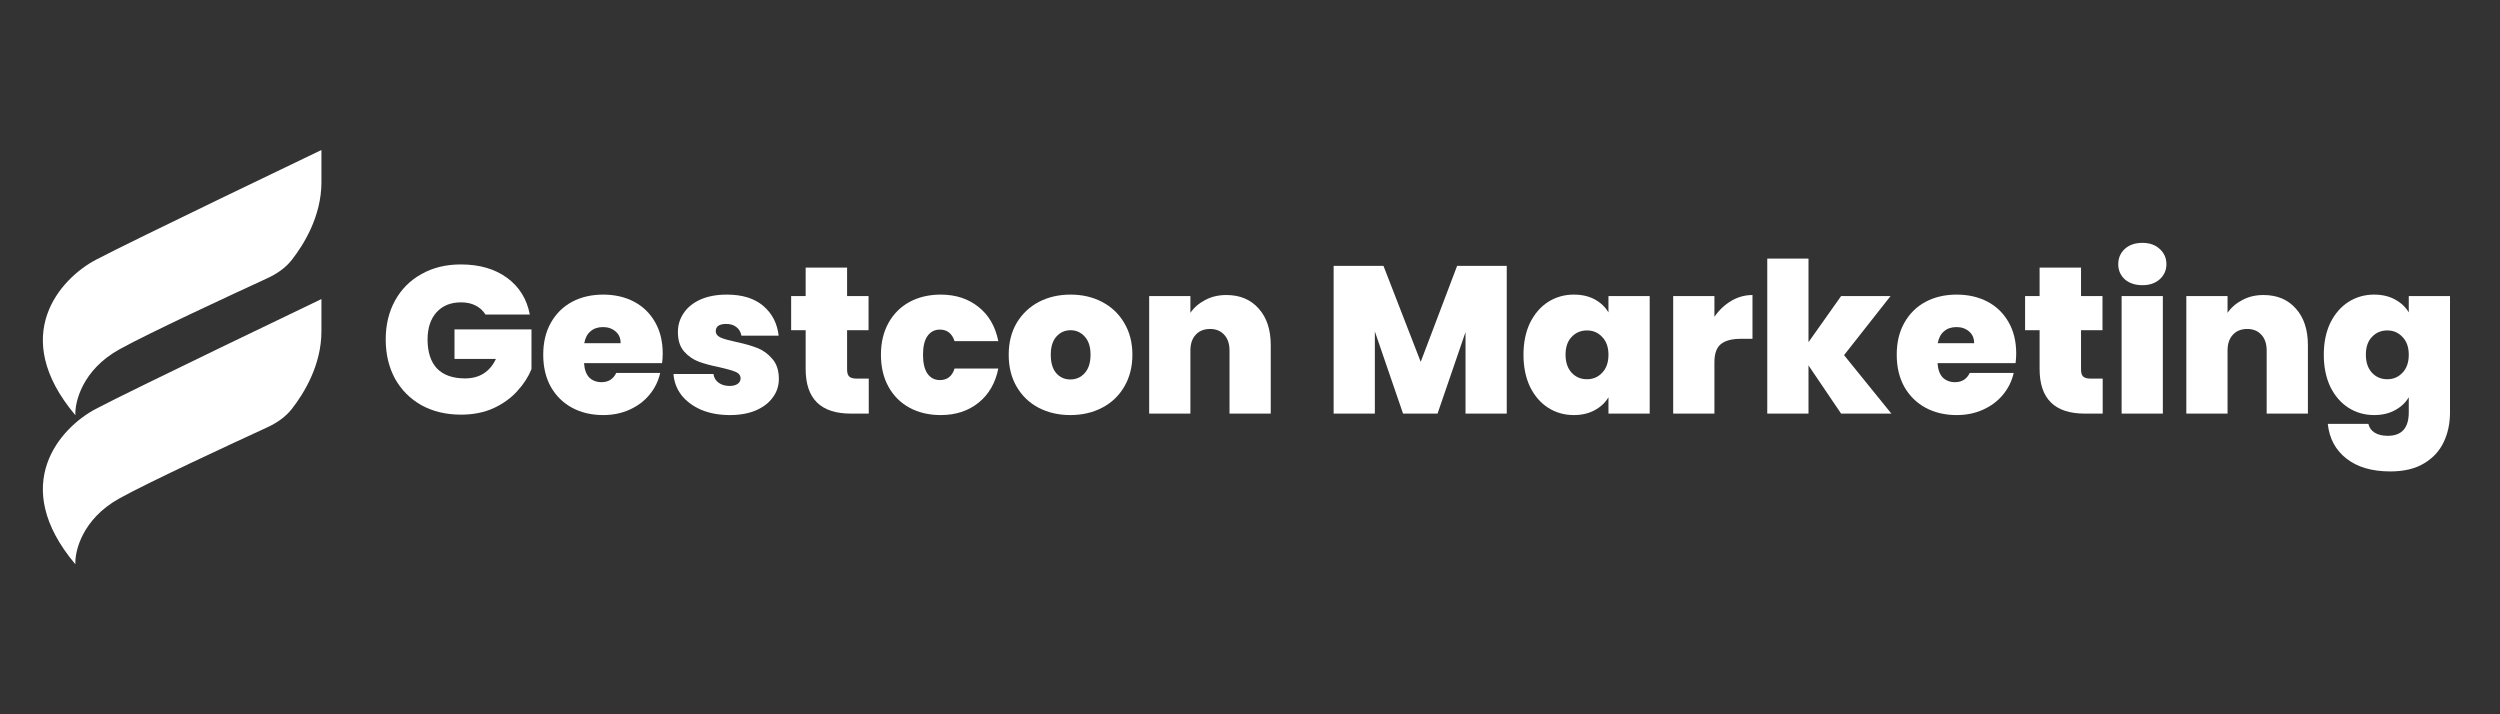 <svg xmlns="http://www.w3.org/2000/svg" width="350" height="100" viewBox="0 0 350 100" fill="none"><rect x="0" y="0" width="350" height="100" fill="#333333" stroke="none"/><path d="M13.391 57.257C18.27 54.674 45 41.869 45 41.869V46.385C45 51.166 42.509 55.141 40.844 57.264C39.936 58.421 38.704 59.237 37.368 59.851C32.605 62.04 20.73 67.54 16.674 69.801C11.555 72.655 10.46 77.123 10.553 79C1.115 67.805 8.512 59.84 13.391 57.257Z" fill="white"></path><path d="M13.391 36.388C18.27 33.804 45 21 45 21V25.516C45 30.296 42.509 34.271 40.844 36.395C39.936 37.552 38.704 38.368 37.368 38.981C32.605 41.171 20.73 46.671 16.674 48.932C11.555 51.786 10.46 56.254 10.553 58.131C1.115 46.936 8.512 38.971 13.391 36.388Z" fill="white"></path><path d="M67.959 44.031C67.625 43.484 67.164 43.063 66.575 42.77C66.005 42.477 65.328 42.33 64.543 42.33C63.09 42.33 61.941 42.799 61.097 43.738C60.273 44.676 59.86 45.938 59.86 47.522C59.86 49.301 60.302 50.66 61.185 51.599C62.089 52.518 63.394 52.977 65.102 52.977C67.124 52.977 68.567 52.068 69.431 50.249H63.63V46.114H74.408V51.687C73.956 52.782 73.289 53.808 72.405 54.766C71.542 55.724 70.442 56.516 69.107 57.142C67.772 57.748 66.251 58.051 64.543 58.051C62.462 58.051 60.616 57.611 59.006 56.731C57.416 55.832 56.179 54.59 55.296 53.006C54.432 51.403 54 49.575 54 47.522C54 45.488 54.432 43.679 55.296 42.095C56.179 40.492 57.416 39.25 59.006 38.37C60.596 37.471 62.432 37.021 64.513 37.021C67.124 37.021 69.284 37.647 70.992 38.898C72.7 40.15 73.76 41.861 74.172 44.031H67.959Z" fill="white"></path><path d="M92.779 49.487C92.779 49.937 92.75 50.386 92.691 50.836H81.765C81.824 51.735 82.07 52.41 82.501 52.86C82.953 53.29 83.522 53.505 84.21 53.505C85.171 53.505 85.859 53.075 86.271 52.215H92.426C92.171 53.349 91.67 54.365 90.924 55.265C90.197 56.145 89.275 56.839 88.156 57.347C87.037 57.856 85.8 58.11 84.445 58.11C82.816 58.11 81.363 57.768 80.087 57.083C78.83 56.399 77.839 55.421 77.112 54.15C76.406 52.879 76.052 51.383 76.052 49.663C76.052 47.942 76.406 46.456 77.112 45.204C77.819 43.933 78.801 42.956 80.057 42.271C81.333 41.587 82.796 41.245 84.445 41.245C86.075 41.245 87.518 41.577 88.774 42.242C90.031 42.907 91.012 43.865 91.719 45.116C92.426 46.348 92.779 47.805 92.779 49.487ZM86.889 48.05C86.889 47.346 86.654 46.798 86.183 46.407C85.711 45.996 85.122 45.791 84.416 45.791C83.709 45.791 83.13 45.987 82.678 46.378C82.227 46.749 81.932 47.306 81.795 48.05H86.889Z" fill="white"></path><path d="M102.179 58.11C100.687 58.11 99.352 57.866 98.174 57.377C97.016 56.868 96.093 56.184 95.406 55.324C94.739 54.444 94.366 53.456 94.287 52.361H99.882C99.961 52.889 100.206 53.3 100.619 53.593C101.031 53.886 101.541 54.033 102.15 54.033C102.621 54.033 102.994 53.935 103.269 53.74C103.544 53.544 103.681 53.29 103.681 52.977C103.681 52.566 103.456 52.263 103.004 52.068C102.552 51.872 101.806 51.657 100.766 51.422C99.588 51.188 98.606 50.924 97.821 50.631C97.036 50.337 96.349 49.858 95.76 49.193C95.19 48.529 94.906 47.629 94.906 46.495C94.906 45.517 95.171 44.637 95.701 43.855C96.231 43.053 97.006 42.418 98.027 41.949C99.068 41.479 100.314 41.245 101.767 41.245C103.927 41.245 105.625 41.773 106.862 42.829C108.099 43.885 108.815 45.273 109.012 46.994H103.799C103.701 46.466 103.465 46.065 103.092 45.791C102.739 45.498 102.258 45.351 101.649 45.351C101.178 45.351 100.815 45.439 100.56 45.615C100.324 45.791 100.206 46.035 100.206 46.348C100.206 46.739 100.432 47.042 100.884 47.258C101.335 47.453 102.062 47.658 103.063 47.873C104.26 48.128 105.252 48.411 106.037 48.724C106.842 49.037 107.539 49.545 108.128 50.249C108.737 50.934 109.041 51.872 109.041 53.065C109.041 54.023 108.756 54.884 108.187 55.646C107.637 56.409 106.842 57.015 105.802 57.465C104.781 57.895 103.573 58.11 102.179 58.11Z" fill="white"></path><path d="M121.626 53.006V57.905H119.123C114.902 57.905 112.792 55.822 112.792 51.657V46.231H110.76V41.45H112.792V37.461H118.593V41.45H121.597V46.231H118.593V51.745C118.593 52.195 118.691 52.518 118.887 52.713C119.103 52.909 119.457 53.006 119.948 53.006H121.626Z" fill="white"></path><path d="M123.331 49.663C123.331 47.962 123.685 46.475 124.391 45.204C125.098 43.933 126.08 42.956 127.336 42.271C128.612 41.587 130.065 41.245 131.695 41.245C133.795 41.245 135.562 41.822 136.995 42.975C138.429 44.109 139.351 45.703 139.764 47.756H133.638C133.285 46.681 132.598 46.143 131.577 46.143C130.85 46.143 130.271 46.446 129.839 47.052C129.427 47.639 129.221 48.509 129.221 49.663C129.221 50.816 129.427 51.696 129.839 52.303C130.271 52.909 130.85 53.212 131.577 53.212C132.617 53.212 133.304 52.674 133.638 51.599H139.764C139.351 53.632 138.429 55.226 136.995 56.38C135.562 57.533 133.795 58.11 131.695 58.11C130.065 58.11 128.612 57.768 127.336 57.083C126.08 56.399 125.098 55.421 124.391 54.15C123.685 52.879 123.331 51.383 123.331 49.663Z" fill="white"></path><path d="M149.847 58.11C148.198 58.11 146.716 57.768 145.401 57.083C144.105 56.399 143.084 55.421 142.338 54.15C141.592 52.879 141.219 51.383 141.219 49.663C141.219 47.962 141.592 46.475 142.338 45.204C143.104 43.933 144.134 42.956 145.43 42.271C146.745 41.587 148.228 41.245 149.877 41.245C151.526 41.245 152.998 41.587 154.294 42.271C155.61 42.956 156.64 43.933 157.386 45.204C158.152 46.475 158.535 47.962 158.535 49.663C158.535 51.364 158.152 52.86 157.386 54.15C156.64 55.421 155.61 56.399 154.294 57.083C152.979 57.768 151.497 58.11 149.847 58.11ZM149.847 53.124C150.652 53.124 151.32 52.83 151.85 52.244C152.4 51.638 152.675 50.777 152.675 49.663C152.675 48.548 152.4 47.697 151.85 47.111C151.32 46.524 150.662 46.231 149.877 46.231C149.092 46.231 148.434 46.524 147.904 47.111C147.374 47.697 147.109 48.548 147.109 49.663C147.109 50.797 147.364 51.657 147.874 52.244C148.385 52.83 149.042 53.124 149.847 53.124Z" fill="white"></path><path d="M171.691 41.303C173.595 41.303 175.107 41.939 176.226 43.21C177.345 44.461 177.904 46.163 177.904 48.313V57.905H172.132V49.076C172.132 48.138 171.887 47.404 171.396 46.876C170.905 46.329 170.248 46.055 169.423 46.055C168.559 46.055 167.882 46.329 167.391 46.876C166.9 47.404 166.655 48.138 166.655 49.076V57.905H160.883V41.45H166.655V43.797C167.165 43.053 167.853 42.457 168.716 42.007C169.58 41.538 170.572 41.303 171.691 41.303Z" fill="white"></path><path d="M210.944 37.226V57.905H205.173V46.495L201.256 57.905H196.426L192.48 46.407V57.905H186.708V37.226H193.688L198.9 50.66L203.995 37.226H210.944Z" fill="white"></path><path d="M213.288 49.663C213.288 47.962 213.592 46.475 214.201 45.204C214.829 43.933 215.673 42.956 216.733 42.271C217.813 41.587 219.011 41.245 220.326 41.245C221.465 41.245 222.446 41.47 223.271 41.919C224.095 42.369 224.733 42.975 225.185 43.738V41.45H230.957V57.905H225.185V55.617C224.733 56.38 224.086 56.986 223.241 57.435C222.417 57.885 221.445 58.11 220.326 58.11C219.011 58.11 217.813 57.768 216.733 57.083C215.673 56.399 214.829 55.421 214.201 54.15C213.592 52.86 213.288 51.364 213.288 49.663ZM225.185 49.663C225.185 48.607 224.89 47.776 224.302 47.17C223.732 46.563 223.025 46.26 222.181 46.26C221.317 46.26 220.601 46.563 220.031 47.17C219.462 47.756 219.177 48.587 219.177 49.663C219.177 50.719 219.462 51.559 220.031 52.185C220.601 52.791 221.317 53.094 222.181 53.094C223.025 53.094 223.732 52.791 224.302 52.185C224.89 51.579 225.185 50.738 225.185 49.663Z" fill="white"></path><path d="M240.018 44.354C240.666 43.415 241.451 42.672 242.374 42.125C243.297 41.577 244.288 41.303 245.348 41.303V47.434H243.728C242.472 47.434 241.539 47.678 240.931 48.167C240.322 48.656 240.018 49.506 240.018 50.719V57.905H234.246V41.45H240.018V44.354Z" fill="white"></path><path d="M257.754 57.905L253.189 51.159V57.905H247.417V36.2H253.189V47.903L257.754 41.45H264.674L258.166 49.721L264.792 57.905H257.754Z" fill="white"></path><path d="M282.269 49.487C282.269 49.937 282.239 50.386 282.18 50.836H271.255C271.314 51.735 271.559 52.41 271.991 52.86C272.443 53.29 273.012 53.505 273.699 53.505C274.661 53.505 275.348 53.075 275.761 52.215H281.915C281.66 53.349 281.16 54.365 280.413 55.265C279.687 56.145 278.764 56.839 277.645 57.347C276.526 57.856 275.289 58.11 273.935 58.11C272.305 58.11 270.852 57.768 269.576 57.083C268.32 56.399 267.328 55.421 266.602 54.15C265.895 52.879 265.542 51.383 265.542 49.663C265.542 47.942 265.895 46.456 266.602 45.204C267.309 43.933 268.29 42.956 269.547 42.271C270.823 41.587 272.286 41.245 273.935 41.245C275.564 41.245 277.007 41.577 278.264 42.242C279.52 42.907 280.502 43.865 281.209 45.116C281.915 46.348 282.269 47.805 282.269 49.487ZM276.379 48.05C276.379 47.346 276.143 46.798 275.672 46.407C275.201 45.996 274.612 45.791 273.905 45.791C273.199 45.791 272.619 45.987 272.168 46.378C271.716 46.749 271.422 47.306 271.284 48.05H276.379Z" fill="white"></path><path d="M294.378 53.006V57.905H291.875C287.654 57.905 285.544 55.822 285.544 51.657V46.231H283.512V41.45H285.544V37.461H291.345V41.45H294.349V46.231H291.345V51.745C291.345 52.195 291.443 52.518 291.64 52.713C291.856 52.909 292.209 53.006 292.7 53.006H294.378Z" fill="white"></path><path d="M299.941 39.925C298.92 39.925 298.096 39.651 297.467 39.104C296.859 38.536 296.555 37.833 296.555 36.992C296.555 36.131 296.859 35.418 297.467 34.851C298.096 34.283 298.92 34 299.941 34C300.942 34 301.747 34.283 302.356 34.851C302.984 35.418 303.298 36.131 303.298 36.992C303.298 37.833 302.984 38.536 302.356 39.104C301.747 39.651 300.942 39.925 299.941 39.925ZM302.798 41.45V57.905H297.026V41.45H302.798Z" fill="white"></path><path d="M316.892 41.303C318.797 41.303 320.308 41.939 321.427 43.21C322.546 44.461 323.106 46.163 323.106 48.313V57.905H317.334V49.076C317.334 48.138 317.089 47.404 316.598 46.876C316.107 46.329 315.449 46.055 314.625 46.055C313.761 46.055 313.084 46.329 312.593 46.876C312.102 47.404 311.857 48.138 311.857 49.076V57.905H306.085V41.45H311.857V43.797C312.367 43.053 313.054 42.457 313.918 42.007C314.782 41.538 315.773 41.303 316.892 41.303Z" fill="white"></path><path d="M332.369 41.245C333.488 41.245 334.46 41.47 335.284 41.919C336.129 42.369 336.776 42.975 337.228 43.738V41.45H343V57.729C343 59.273 342.706 60.662 342.117 61.894C341.528 63.145 340.605 64.142 339.348 64.885C338.112 65.629 336.541 66 334.637 66C332.084 66 330.043 65.404 328.511 64.211C326.98 63.018 326.106 61.395 325.89 59.342H331.574C331.692 59.87 331.986 60.281 332.457 60.574C332.929 60.867 333.537 61.014 334.283 61.014C336.246 61.014 337.228 59.919 337.228 57.729V55.617C336.776 56.38 336.129 56.986 335.284 57.435C334.46 57.885 333.488 58.11 332.369 58.11C331.054 58.11 329.856 57.768 328.776 57.083C327.716 56.399 326.872 55.421 326.244 54.15C325.635 52.86 325.331 51.364 325.331 49.663C325.331 47.962 325.635 46.475 326.244 45.204C326.872 43.933 327.716 42.956 328.776 42.271C329.856 41.587 331.054 41.245 332.369 41.245ZM337.228 49.663C337.228 48.607 336.934 47.776 336.345 47.17C335.775 46.563 335.068 46.26 334.224 46.26C333.36 46.26 332.644 46.563 332.075 47.17C331.505 47.756 331.221 48.587 331.221 49.663C331.221 50.719 331.505 51.559 332.075 52.185C332.644 52.791 333.36 53.094 334.224 53.094C335.068 53.094 335.775 52.791 336.345 52.185C336.934 51.579 337.228 50.738 337.228 49.663Z" fill="white"></path></svg>